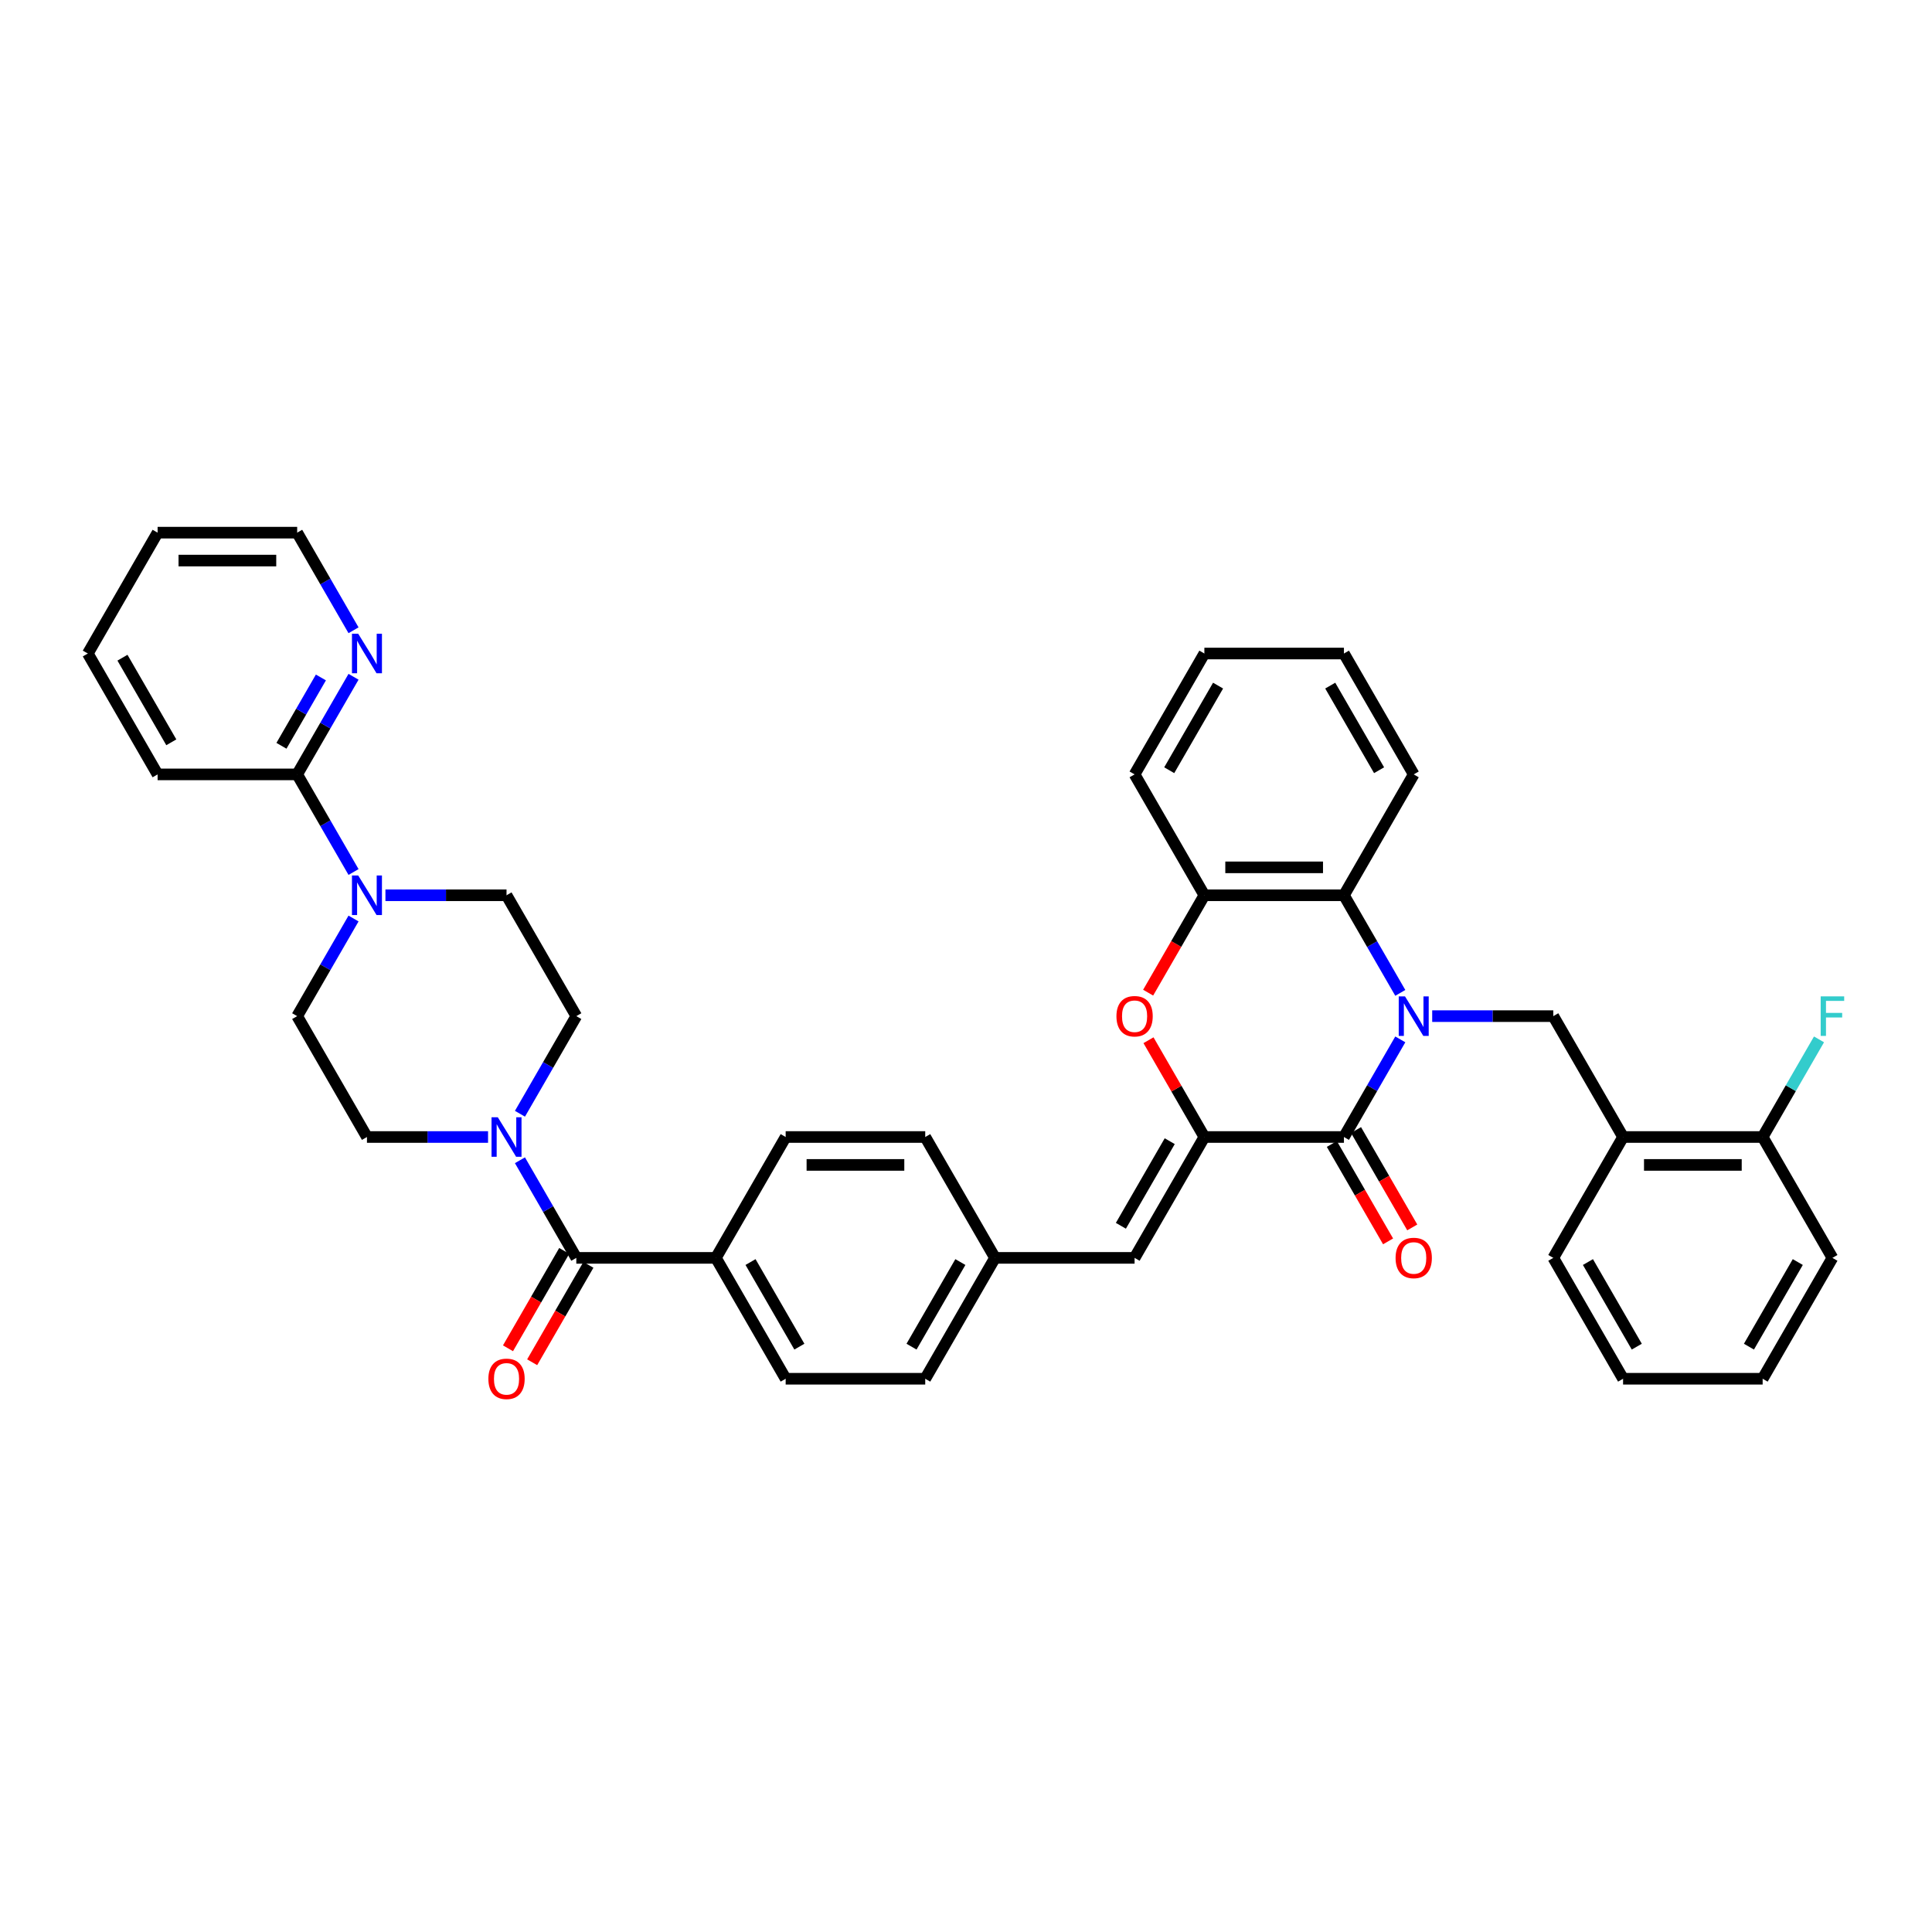 <?xml version='1.0' encoding='iso-8859-1'?>
<svg version='1.1' baseProfile='full'
              xmlns='http://www.w3.org/2000/svg'
                      xmlns:rdkit='http://www.rdkit.org/xml'
                      xmlns:xlink='http://www.w3.org/1999/xlink'
                  xml:space='preserve'
width='1000px' height='1000px' viewBox='0 0 1000 1000'>
<!-- END OF HEADER -->
<rect style='opacity:1.0;fill:#FFFFFF;stroke:none' width='1000' height='1000' x='0' y='0'> </rect>
<path class='bond-0' d='M 724.792,537.985 L 710.206,563.249' style='fill:none;fill-rule:evenodd;stroke:#0000FF;stroke-width:6px;stroke-linecap:butt;stroke-linejoin:miter;stroke-opacity:1' />
<path class='bond-0' d='M 710.206,563.249 L 695.62,588.512' style='fill:none;fill-rule:evenodd;stroke:#000000;stroke-width:6px;stroke-linecap:butt;stroke-linejoin:miter;stroke-opacity:1' />
<path class='bond-3' d='M 724.792,513.914 L 710.206,488.651' style='fill:none;fill-rule:evenodd;stroke:#0000FF;stroke-width:6px;stroke-linecap:butt;stroke-linejoin:miter;stroke-opacity:1' />
<path class='bond-3' d='M 710.206,488.651 L 695.62,463.388' style='fill:none;fill-rule:evenodd;stroke:#000000;stroke-width:6px;stroke-linecap:butt;stroke-linejoin:miter;stroke-opacity:1' />
<path class='bond-4' d='M 741.305,525.95 L 772.643,525.95' style='fill:none;fill-rule:evenodd;stroke:#0000FF;stroke-width:6px;stroke-linecap:butt;stroke-linejoin:miter;stroke-opacity:1' />
<path class='bond-4' d='M 772.643,525.95 L 803.981,525.95' style='fill:none;fill-rule:evenodd;stroke:#000000;stroke-width:6px;stroke-linecap:butt;stroke-linejoin:miter;stroke-opacity:1' />
<path class='bond-1' d='M 695.62,588.512 L 623.38,588.512' style='fill:none;fill-rule:evenodd;stroke:#000000;stroke-width:6px;stroke-linecap:butt;stroke-linejoin:miter;stroke-opacity:1' />
<path class='bond-13' d='M 689.364,592.124 L 703.917,617.33' style='fill:none;fill-rule:evenodd;stroke:#000000;stroke-width:6px;stroke-linecap:butt;stroke-linejoin:miter;stroke-opacity:1' />
<path class='bond-13' d='M 703.917,617.33 L 718.469,642.535' style='fill:none;fill-rule:evenodd;stroke:#FF0000;stroke-width:6px;stroke-linecap:butt;stroke-linejoin:miter;stroke-opacity:1' />
<path class='bond-13' d='M 701.877,584.9 L 716.429,610.106' style='fill:none;fill-rule:evenodd;stroke:#000000;stroke-width:6px;stroke-linecap:butt;stroke-linejoin:miter;stroke-opacity:1' />
<path class='bond-13' d='M 716.429,610.106 L 730.982,635.311' style='fill:none;fill-rule:evenodd;stroke:#FF0000;stroke-width:6px;stroke-linecap:butt;stroke-linejoin:miter;stroke-opacity:1' />
<path class='bond-9' d='M 623.38,588.512 L 587.259,651.074' style='fill:none;fill-rule:evenodd;stroke:#000000;stroke-width:6px;stroke-linecap:butt;stroke-linejoin:miter;stroke-opacity:1' />
<path class='bond-9' d='M 605.449,590.672 L 580.165,634.466' style='fill:none;fill-rule:evenodd;stroke:#000000;stroke-width:6px;stroke-linecap:butt;stroke-linejoin:miter;stroke-opacity:1' />
<path class='bond-39' d='M 623.38,588.512 L 608.919,563.465' style='fill:none;fill-rule:evenodd;stroke:#000000;stroke-width:6px;stroke-linecap:butt;stroke-linejoin:miter;stroke-opacity:1' />
<path class='bond-39' d='M 608.919,563.465 L 594.458,538.419' style='fill:none;fill-rule:evenodd;stroke:#FF0000;stroke-width:6px;stroke-linecap:butt;stroke-linejoin:miter;stroke-opacity:1' />
<path class='bond-2' d='M 594.275,513.799 L 608.827,488.593' style='fill:none;fill-rule:evenodd;stroke:#FF0000;stroke-width:6px;stroke-linecap:butt;stroke-linejoin:miter;stroke-opacity:1' />
<path class='bond-2' d='M 608.827,488.593 L 623.38,463.388' style='fill:none;fill-rule:evenodd;stroke:#000000;stroke-width:6px;stroke-linecap:butt;stroke-linejoin:miter;stroke-opacity:1' />
<path class='bond-8' d='M 695.62,463.388 L 623.38,463.388' style='fill:none;fill-rule:evenodd;stroke:#000000;stroke-width:6px;stroke-linecap:butt;stroke-linejoin:miter;stroke-opacity:1' />
<path class='bond-8' d='M 684.784,448.939 L 634.216,448.939' style='fill:none;fill-rule:evenodd;stroke:#000000;stroke-width:6px;stroke-linecap:butt;stroke-linejoin:miter;stroke-opacity:1' />
<path class='bond-27' d='M 695.62,463.388 L 731.741,400.825' style='fill:none;fill-rule:evenodd;stroke:#000000;stroke-width:6px;stroke-linecap:butt;stroke-linejoin:miter;stroke-opacity:1' />
<path class='bond-10' d='M 803.981,525.95 L 840.102,588.512' style='fill:none;fill-rule:evenodd;stroke:#000000;stroke-width:6px;stroke-linecap:butt;stroke-linejoin:miter;stroke-opacity:1' />
<path class='bond-5' d='M 298.297,651.074 L 370.538,651.074' style='fill:none;fill-rule:evenodd;stroke:#000000;stroke-width:6px;stroke-linecap:butt;stroke-linejoin:miter;stroke-opacity:1' />
<path class='bond-6' d='M 298.297,651.074 L 283.711,625.811' style='fill:none;fill-rule:evenodd;stroke:#000000;stroke-width:6px;stroke-linecap:butt;stroke-linejoin:miter;stroke-opacity:1' />
<path class='bond-6' d='M 283.711,625.811 L 269.125,600.547' style='fill:none;fill-rule:evenodd;stroke:#0000FF;stroke-width:6px;stroke-linecap:butt;stroke-linejoin:miter;stroke-opacity:1' />
<path class='bond-19' d='M 292.041,647.462 L 277.488,672.668' style='fill:none;fill-rule:evenodd;stroke:#000000;stroke-width:6px;stroke-linecap:butt;stroke-linejoin:miter;stroke-opacity:1' />
<path class='bond-19' d='M 277.488,672.668 L 262.936,697.874' style='fill:none;fill-rule:evenodd;stroke:#FF0000;stroke-width:6px;stroke-linecap:butt;stroke-linejoin:miter;stroke-opacity:1' />
<path class='bond-19' d='M 304.553,654.686 L 290.001,679.892' style='fill:none;fill-rule:evenodd;stroke:#000000;stroke-width:6px;stroke-linecap:butt;stroke-linejoin:miter;stroke-opacity:1' />
<path class='bond-19' d='M 290.001,679.892 L 275.448,705.098' style='fill:none;fill-rule:evenodd;stroke:#FF0000;stroke-width:6px;stroke-linecap:butt;stroke-linejoin:miter;stroke-opacity:1' />
<path class='bond-15' d='M 269.125,576.477 L 283.711,551.213' style='fill:none;fill-rule:evenodd;stroke:#0000FF;stroke-width:6px;stroke-linecap:butt;stroke-linejoin:miter;stroke-opacity:1' />
<path class='bond-15' d='M 283.711,551.213 L 298.297,525.95' style='fill:none;fill-rule:evenodd;stroke:#000000;stroke-width:6px;stroke-linecap:butt;stroke-linejoin:miter;stroke-opacity:1' />
<path class='bond-16' d='M 252.612,588.512 L 221.274,588.512' style='fill:none;fill-rule:evenodd;stroke:#0000FF;stroke-width:6px;stroke-linecap:butt;stroke-linejoin:miter;stroke-opacity:1' />
<path class='bond-16' d='M 221.274,588.512 L 189.936,588.512' style='fill:none;fill-rule:evenodd;stroke:#000000;stroke-width:6px;stroke-linecap:butt;stroke-linejoin:miter;stroke-opacity:1' />
<path class='bond-7' d='M 182.987,475.423 L 168.401,500.686' style='fill:none;fill-rule:evenodd;stroke:#0000FF;stroke-width:6px;stroke-linecap:butt;stroke-linejoin:miter;stroke-opacity:1' />
<path class='bond-7' d='M 168.401,500.686 L 153.816,525.95' style='fill:none;fill-rule:evenodd;stroke:#000000;stroke-width:6px;stroke-linecap:butt;stroke-linejoin:miter;stroke-opacity:1' />
<path class='bond-11' d='M 182.987,451.352 L 168.401,426.089' style='fill:none;fill-rule:evenodd;stroke:#0000FF;stroke-width:6px;stroke-linecap:butt;stroke-linejoin:miter;stroke-opacity:1' />
<path class='bond-11' d='M 168.401,426.089 L 153.816,400.825' style='fill:none;fill-rule:evenodd;stroke:#000000;stroke-width:6px;stroke-linecap:butt;stroke-linejoin:miter;stroke-opacity:1' />
<path class='bond-43' d='M 199.501,463.388 L 230.839,463.388' style='fill:none;fill-rule:evenodd;stroke:#0000FF;stroke-width:6px;stroke-linecap:butt;stroke-linejoin:miter;stroke-opacity:1' />
<path class='bond-43' d='M 230.839,463.388 L 262.177,463.388' style='fill:none;fill-rule:evenodd;stroke:#000000;stroke-width:6px;stroke-linecap:butt;stroke-linejoin:miter;stroke-opacity:1' />
<path class='bond-28' d='M 623.38,463.388 L 587.259,400.825' style='fill:none;fill-rule:evenodd;stroke:#000000;stroke-width:6px;stroke-linecap:butt;stroke-linejoin:miter;stroke-opacity:1' />
<path class='bond-21' d='M 587.259,651.074 L 515.019,651.074' style='fill:none;fill-rule:evenodd;stroke:#000000;stroke-width:6px;stroke-linecap:butt;stroke-linejoin:miter;stroke-opacity:1' />
<path class='bond-20' d='M 840.102,588.512 L 912.342,588.512' style='fill:none;fill-rule:evenodd;stroke:#000000;stroke-width:6px;stroke-linecap:butt;stroke-linejoin:miter;stroke-opacity:1' />
<path class='bond-20' d='M 850.938,602.96 L 901.506,602.96' style='fill:none;fill-rule:evenodd;stroke:#000000;stroke-width:6px;stroke-linecap:butt;stroke-linejoin:miter;stroke-opacity:1' />
<path class='bond-29' d='M 840.102,588.512 L 803.981,651.074' style='fill:none;fill-rule:evenodd;stroke:#000000;stroke-width:6px;stroke-linecap:butt;stroke-linejoin:miter;stroke-opacity:1' />
<path class='bond-14' d='M 153.816,400.825 L 168.401,375.562' style='fill:none;fill-rule:evenodd;stroke:#000000;stroke-width:6px;stroke-linecap:butt;stroke-linejoin:miter;stroke-opacity:1' />
<path class='bond-14' d='M 168.401,375.562 L 182.987,350.298' style='fill:none;fill-rule:evenodd;stroke:#0000FF;stroke-width:6px;stroke-linecap:butt;stroke-linejoin:miter;stroke-opacity:1' />
<path class='bond-14' d='M 145.679,386.022 L 155.889,368.338' style='fill:none;fill-rule:evenodd;stroke:#000000;stroke-width:6px;stroke-linecap:butt;stroke-linejoin:miter;stroke-opacity:1' />
<path class='bond-14' d='M 155.889,368.338 L 166.099,350.653' style='fill:none;fill-rule:evenodd;stroke:#0000FF;stroke-width:6px;stroke-linecap:butt;stroke-linejoin:miter;stroke-opacity:1' />
<path class='bond-30' d='M 153.816,400.825 L 81.575,400.825' style='fill:none;fill-rule:evenodd;stroke:#000000;stroke-width:6px;stroke-linecap:butt;stroke-linejoin:miter;stroke-opacity:1' />
<path class='bond-12' d='M 370.538,651.074 L 406.658,713.637' style='fill:none;fill-rule:evenodd;stroke:#000000;stroke-width:6px;stroke-linecap:butt;stroke-linejoin:miter;stroke-opacity:1' />
<path class='bond-12' d='M 388.468,653.235 L 413.752,697.028' style='fill:none;fill-rule:evenodd;stroke:#000000;stroke-width:6px;stroke-linecap:butt;stroke-linejoin:miter;stroke-opacity:1' />
<path class='bond-42' d='M 370.538,651.074 L 406.658,588.512' style='fill:none;fill-rule:evenodd;stroke:#000000;stroke-width:6px;stroke-linecap:butt;stroke-linejoin:miter;stroke-opacity:1' />
<path class='bond-31' d='M 182.987,326.228 L 168.401,300.964' style='fill:none;fill-rule:evenodd;stroke:#0000FF;stroke-width:6px;stroke-linecap:butt;stroke-linejoin:miter;stroke-opacity:1' />
<path class='bond-31' d='M 168.401,300.964 L 153.816,275.701' style='fill:none;fill-rule:evenodd;stroke:#000000;stroke-width:6px;stroke-linecap:butt;stroke-linejoin:miter;stroke-opacity:1' />
<path class='bond-18' d='M 298.297,525.95 L 262.177,463.388' style='fill:none;fill-rule:evenodd;stroke:#000000;stroke-width:6px;stroke-linecap:butt;stroke-linejoin:miter;stroke-opacity:1' />
<path class='bond-17' d='M 189.936,588.512 L 153.816,525.95' style='fill:none;fill-rule:evenodd;stroke:#000000;stroke-width:6px;stroke-linecap:butt;stroke-linejoin:miter;stroke-opacity:1' />
<path class='bond-24' d='M 912.342,588.512 L 926.928,563.249' style='fill:none;fill-rule:evenodd;stroke:#000000;stroke-width:6px;stroke-linecap:butt;stroke-linejoin:miter;stroke-opacity:1' />
<path class='bond-24' d='M 926.928,563.249 L 941.514,537.985' style='fill:none;fill-rule:evenodd;stroke:#33CCCC;stroke-width:6px;stroke-linecap:butt;stroke-linejoin:miter;stroke-opacity:1' />
<path class='bond-32' d='M 912.342,588.512 L 948.463,651.074' style='fill:none;fill-rule:evenodd;stroke:#000000;stroke-width:6px;stroke-linecap:butt;stroke-linejoin:miter;stroke-opacity:1' />
<path class='bond-25' d='M 515.019,651.074 L 478.899,588.512' style='fill:none;fill-rule:evenodd;stroke:#000000;stroke-width:6px;stroke-linecap:butt;stroke-linejoin:miter;stroke-opacity:1' />
<path class='bond-26' d='M 515.019,651.074 L 478.899,713.637' style='fill:none;fill-rule:evenodd;stroke:#000000;stroke-width:6px;stroke-linecap:butt;stroke-linejoin:miter;stroke-opacity:1' />
<path class='bond-26' d='M 497.088,653.235 L 471.804,697.028' style='fill:none;fill-rule:evenodd;stroke:#000000;stroke-width:6px;stroke-linecap:butt;stroke-linejoin:miter;stroke-opacity:1' />
<path class='bond-22' d='M 406.658,588.512 L 478.899,588.512' style='fill:none;fill-rule:evenodd;stroke:#000000;stroke-width:6px;stroke-linecap:butt;stroke-linejoin:miter;stroke-opacity:1' />
<path class='bond-22' d='M 417.494,602.96 L 468.062,602.96' style='fill:none;fill-rule:evenodd;stroke:#000000;stroke-width:6px;stroke-linecap:butt;stroke-linejoin:miter;stroke-opacity:1' />
<path class='bond-23' d='M 406.658,713.637 L 478.899,713.637' style='fill:none;fill-rule:evenodd;stroke:#000000;stroke-width:6px;stroke-linecap:butt;stroke-linejoin:miter;stroke-opacity:1' />
<path class='bond-33' d='M 731.741,400.825 L 695.62,338.263' style='fill:none;fill-rule:evenodd;stroke:#000000;stroke-width:6px;stroke-linecap:butt;stroke-linejoin:miter;stroke-opacity:1' />
<path class='bond-33' d='M 713.81,398.665 L 688.526,354.871' style='fill:none;fill-rule:evenodd;stroke:#000000;stroke-width:6px;stroke-linecap:butt;stroke-linejoin:miter;stroke-opacity:1' />
<path class='bond-40' d='M 587.259,400.825 L 623.38,338.263' style='fill:none;fill-rule:evenodd;stroke:#000000;stroke-width:6px;stroke-linecap:butt;stroke-linejoin:miter;stroke-opacity:1' />
<path class='bond-40' d='M 605.19,398.665 L 630.474,354.871' style='fill:none;fill-rule:evenodd;stroke:#000000;stroke-width:6px;stroke-linecap:butt;stroke-linejoin:miter;stroke-opacity:1' />
<path class='bond-34' d='M 803.981,651.074 L 840.102,713.637' style='fill:none;fill-rule:evenodd;stroke:#000000;stroke-width:6px;stroke-linecap:butt;stroke-linejoin:miter;stroke-opacity:1' />
<path class='bond-34' d='M 821.912,653.235 L 847.196,697.028' style='fill:none;fill-rule:evenodd;stroke:#000000;stroke-width:6px;stroke-linecap:butt;stroke-linejoin:miter;stroke-opacity:1' />
<path class='bond-36' d='M 81.575,400.825 L 45.455,338.263' style='fill:none;fill-rule:evenodd;stroke:#000000;stroke-width:6px;stroke-linecap:butt;stroke-linejoin:miter;stroke-opacity:1' />
<path class='bond-36' d='M 88.669,384.217 L 63.385,340.423' style='fill:none;fill-rule:evenodd;stroke:#000000;stroke-width:6px;stroke-linecap:butt;stroke-linejoin:miter;stroke-opacity:1' />
<path class='bond-44' d='M 153.816,275.701 L 81.575,275.701' style='fill:none;fill-rule:evenodd;stroke:#000000;stroke-width:6px;stroke-linecap:butt;stroke-linejoin:miter;stroke-opacity:1' />
<path class='bond-44' d='M 142.979,290.149 L 92.411,290.149' style='fill:none;fill-rule:evenodd;stroke:#000000;stroke-width:6px;stroke-linecap:butt;stroke-linejoin:miter;stroke-opacity:1' />
<path class='bond-41' d='M 948.463,651.074 L 912.342,713.637' style='fill:none;fill-rule:evenodd;stroke:#000000;stroke-width:6px;stroke-linecap:butt;stroke-linejoin:miter;stroke-opacity:1' />
<path class='bond-41' d='M 930.532,653.235 L 905.248,697.028' style='fill:none;fill-rule:evenodd;stroke:#000000;stroke-width:6px;stroke-linecap:butt;stroke-linejoin:miter;stroke-opacity:1' />
<path class='bond-35' d='M 695.62,338.263 L 623.38,338.263' style='fill:none;fill-rule:evenodd;stroke:#000000;stroke-width:6px;stroke-linecap:butt;stroke-linejoin:miter;stroke-opacity:1' />
<path class='bond-38' d='M 840.102,713.637 L 912.342,713.637' style='fill:none;fill-rule:evenodd;stroke:#000000;stroke-width:6px;stroke-linecap:butt;stroke-linejoin:miter;stroke-opacity:1' />
<path class='bond-37' d='M 45.455,338.263 L 81.575,275.701' style='fill:none;fill-rule:evenodd;stroke:#000000;stroke-width:6px;stroke-linecap:butt;stroke-linejoin:miter;stroke-opacity:1' />
<path  class='atom-0' d='M 727.219 515.72
L 733.922 526.557
Q 734.587 527.626, 735.656 529.562
Q 736.725 531.498, 736.783 531.613
L 736.783 515.72
L 739.499 515.72
L 739.499 536.179
L 736.697 536.179
L 729.501 524.332
Q 728.663 522.945, 727.768 521.355
Q 726.901 519.766, 726.641 519.275
L 726.641 536.179
L 723.982 536.179
L 723.982 515.72
L 727.219 515.72
' fill='#0000FF'/>
<path  class='atom-3' d='M 577.868 526.008
Q 577.868 521.095, 580.295 518.35
Q 582.723 515.605, 587.259 515.605
Q 591.796 515.605, 594.223 518.35
Q 596.651 521.095, 596.651 526.008
Q 596.651 530.978, 594.195 533.81
Q 591.738 536.612, 587.259 536.612
Q 582.752 536.612, 580.295 533.81
Q 577.868 531.007, 577.868 526.008
M 587.259 534.301
Q 590.38 534.301, 592.056 532.22
Q 593.761 530.111, 593.761 526.008
Q 593.761 521.991, 592.056 519.968
Q 590.38 517.917, 587.259 517.917
Q 584.139 517.917, 582.434 519.939
Q 580.758 521.962, 580.758 526.008
Q 580.758 530.14, 582.434 532.22
Q 584.139 534.301, 587.259 534.301
' fill='#FF0000'/>
<path  class='atom-7' d='M 257.654 578.283
L 264.358 589.119
Q 265.023 590.188, 266.092 592.124
Q 267.161 594.06, 267.219 594.176
L 267.219 578.283
L 269.935 578.283
L 269.935 598.741
L 267.132 598.741
L 259.937 586.894
Q 259.099 585.507, 258.203 583.918
Q 257.336 582.328, 257.076 581.837
L 257.076 598.741
L 254.418 598.741
L 254.418 578.283
L 257.654 578.283
' fill='#0000FF'/>
<path  class='atom-8' d='M 185.414 453.158
L 192.118 463.994
Q 192.782 465.063, 193.851 467
Q 194.92 468.936, 194.978 469.051
L 194.978 453.158
L 197.695 453.158
L 197.695 473.617
L 194.892 473.617
L 187.696 461.769
Q 186.858 460.382, 185.963 458.793
Q 185.096 457.204, 184.836 456.712
L 184.836 473.617
L 182.177 473.617
L 182.177 453.158
L 185.414 453.158
' fill='#0000FF'/>
<path  class='atom-14' d='M 722.35 651.132
Q 722.35 646.22, 724.777 643.475
Q 727.204 640.729, 731.741 640.729
Q 736.278 640.729, 738.705 643.475
Q 741.132 646.22, 741.132 651.132
Q 741.132 656.102, 738.676 658.934
Q 736.22 661.737, 731.741 661.737
Q 727.233 661.737, 724.777 658.934
Q 722.35 656.131, 722.35 651.132
M 731.741 659.425
Q 734.862 659.425, 736.538 657.345
Q 738.242 655.235, 738.242 651.132
Q 738.242 647.115, 736.538 645.093
Q 734.862 643.041, 731.741 643.041
Q 728.62 643.041, 726.915 645.064
Q 725.239 647.087, 725.239 651.132
Q 725.239 655.264, 726.915 657.345
Q 728.62 659.425, 731.741 659.425
' fill='#FF0000'/>
<path  class='atom-15' d='M 185.414 328.034
L 192.118 338.87
Q 192.782 339.939, 193.851 341.875
Q 194.92 343.811, 194.978 343.927
L 194.978 328.034
L 197.695 328.034
L 197.695 348.492
L 194.892 348.492
L 187.696 336.645
Q 186.858 335.258, 185.963 333.669
Q 185.096 332.079, 184.836 331.588
L 184.836 348.492
L 182.177 348.492
L 182.177 328.034
L 185.414 328.034
' fill='#0000FF'/>
<path  class='atom-20' d='M 252.785 713.694
Q 252.785 708.782, 255.213 706.037
Q 257.64 703.292, 262.177 703.292
Q 266.713 703.292, 269.141 706.037
Q 271.568 708.782, 271.568 713.694
Q 271.568 718.664, 269.112 721.496
Q 266.655 724.299, 262.177 724.299
Q 257.669 724.299, 255.213 721.496
Q 252.785 718.693, 252.785 713.694
M 262.177 721.988
Q 265.297 721.988, 266.973 719.907
Q 268.678 717.798, 268.678 713.694
Q 268.678 709.678, 266.973 707.655
Q 265.297 705.603, 262.177 705.603
Q 259.056 705.603, 257.351 707.626
Q 255.675 709.649, 255.675 713.694
Q 255.675 717.826, 257.351 719.907
Q 259.056 721.988, 262.177 721.988
' fill='#FF0000'/>
<path  class='atom-25' d='M 942.38 515.72
L 954.545 515.72
L 954.545 518.061
L 945.125 518.061
L 945.125 524.274
L 953.505 524.274
L 953.505 526.643
L 945.125 526.643
L 945.125 536.179
L 942.38 536.179
L 942.38 515.72
' fill='#33CCCC'/>
</svg>
